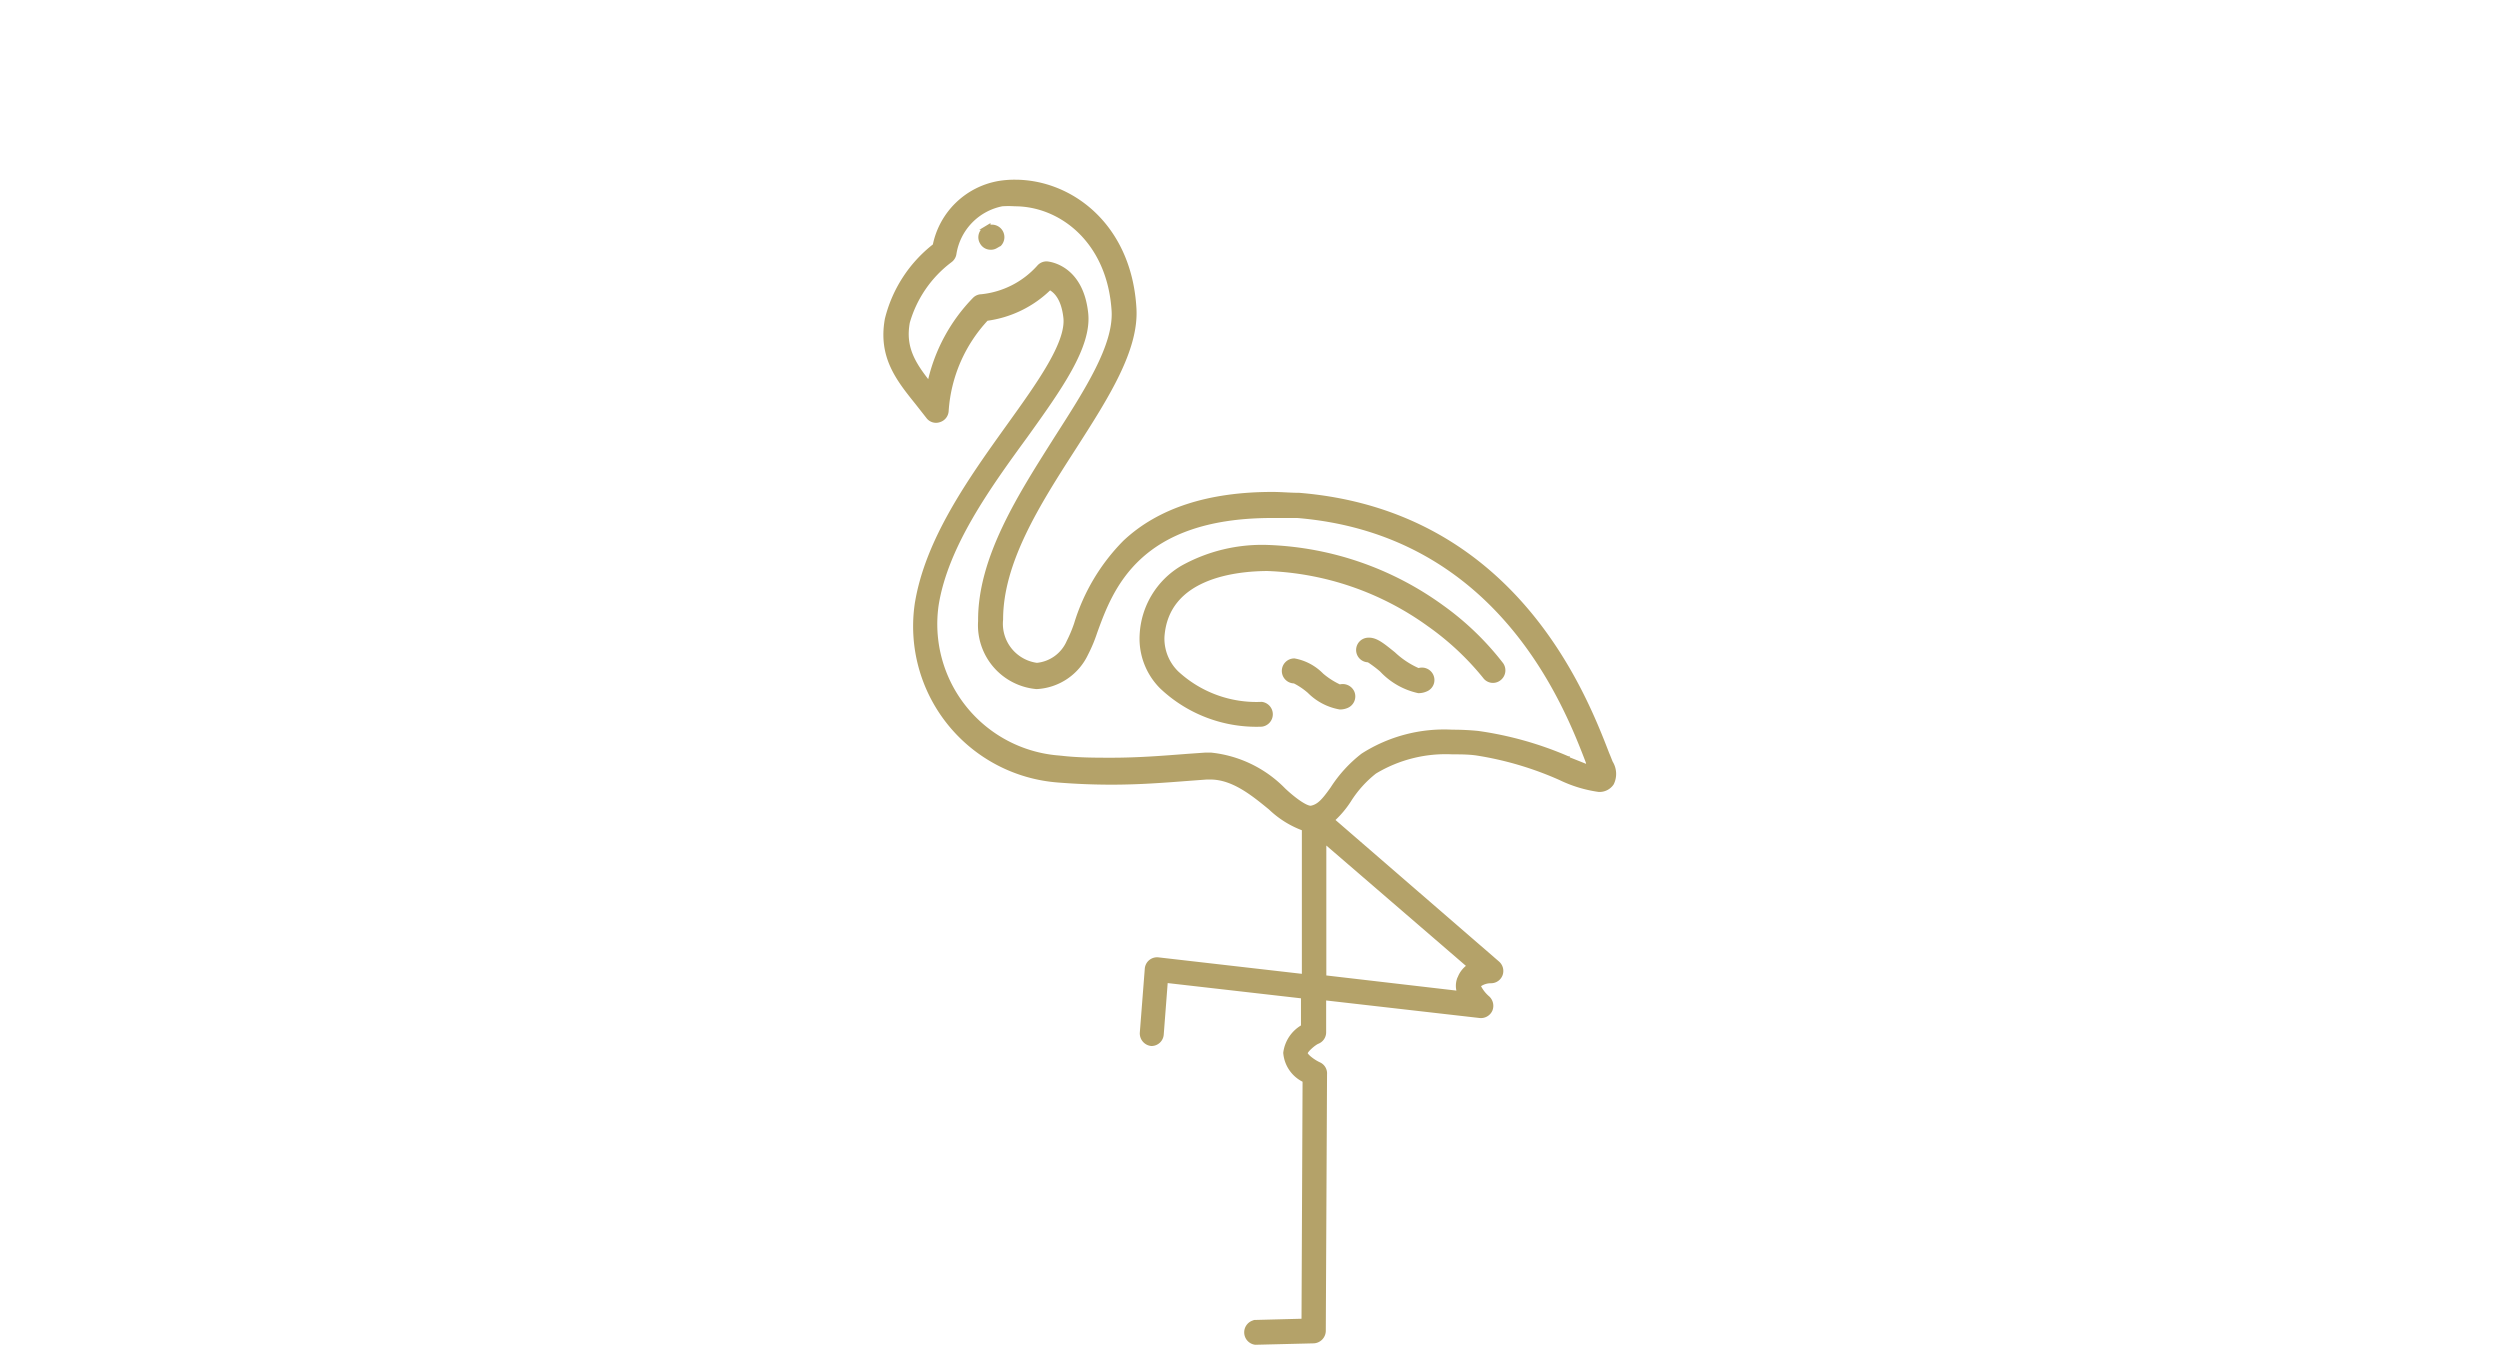 <?xml version="1.0" encoding="utf-8"?>
<svg id="Layer_1" data-name="Layer 1" xmlns="http://www.w3.org/2000/svg" viewBox="0 0 141 76"><defs><style>.cls-1{fill:#b4a269;stroke:#b4a269;stroke-miterlimit:10;stroke-width:0.19px;}</style></defs><path class="cls-1" d="M90.87,43c-.06-.14-.12-.31-.2-.49-1.3-3.37-5.28-13.63-17.4-14.62h0c-.51,0-1-.05-1.51-.05-3.62,0-6.42.92-8.34,2.73a11.2,11.2,0,0,0-2.75,4.62,7.63,7.63,0,0,1-.42,1,2.15,2.15,0,0,1-1.77,1.29,2.32,2.32,0,0,1-2-2.54c0-3.24,2.08-6.51,4.12-9.68,1.82-2.84,3.54-5.52,3.4-7.87-.27-4.7-3.61-7.16-6.75-7.16a5.41,5.41,0,0,0-.91.07,4.49,4.49,0,0,0-3.64,3.54A7.55,7.55,0,0,0,50,18c-.38,2.12.63,3.39,1.7,4.72l.62.79a.58.58,0,0,0,.66.21.6.6,0,0,0,.43-.55A8.4,8.4,0,0,1,55.65,18a6.25,6.25,0,0,0,3.56-1.74c.29.15.74.55.86,1.66.15,1.43-1.49,3.71-3.22,6.12-2.15,3-4.58,6.41-5.16,10a8.74,8.74,0,0,0,8,10c1,.08,2,.12,3,.12,1.59,0,3-.11,4.42-.22l.95-.07h.2c1.28,0,2.39.91,3.37,1.71a5.4,5.4,0,0,0,1.89,1.18l0,8.27-8.19-.94a.61.61,0,0,0-.45.13.6.6,0,0,0-.22.43l-.28,3.6a.62.62,0,0,0,.56.65h0a.6.6,0,0,0,.6-.56l.23-3,7.7.88v1.67a2,2,0,0,0-1,1.49,1.9,1.9,0,0,0,1.09,1.57l-.06,13.52-2.7.07a.61.61,0,0,0,0,1.21h0l3.28-.08a.62.62,0,0,0,.6-.6l.07-14.48A.59.59,0,0,0,74.4,60c-.33-.15-.72-.46-.74-.59s.46-.55.66-.63a.6.6,0,0,0,.38-.56v-1.9l8.75,1a.61.61,0,0,0,.63-.35.63.63,0,0,0-.15-.7,2,2,0,0,1-.52-.68,1.1,1.1,0,0,1,.69-.23.6.6,0,0,0,.56-.4.61.61,0,0,0-.18-.66l-9.3-8.05a5.53,5.53,0,0,0,.93-1.1,6.3,6.3,0,0,1,1.44-1.6,7.72,7.72,0,0,1,4.36-1.1c.43,0,.89,0,1.34.06A18.66,18.66,0,0,1,88,43.91a7.32,7.32,0,0,0,2.17.66.86.86,0,0,0,.76-.38A1.23,1.23,0,0,0,90.87,43Zm-8.6,12.22a1.16,1.16,0,0,0,0,.76l-7.56-.88,0-7.62,8.12,7A1.42,1.42,0,0,0,82.27,55.25Zm6.17-12.47a19.67,19.67,0,0,0-5.07-1.43,14.35,14.35,0,0,0-1.45-.07,8.55,8.55,0,0,0-5.07,1.33,7.49,7.49,0,0,0-1.72,1.88c-.49.69-.76,1-1.2,1.08h0c-.32,0-1-.52-1.51-1a6.73,6.73,0,0,0-4.14-2H68l-1,.07c-1.43.11-2.78.22-4.33.22-.93,0-1.88,0-2.89-.12a7.53,7.53,0,0,1-6.93-8.62c.54-3.3,2.89-6.58,5-9.47,1.95-2.72,3.63-5.07,3.43-6.95-.28-2.65-2.13-2.82-2.21-2.83a.59.59,0,0,0-.5.21,5,5,0,0,1-3.22,1.64.59.59,0,0,0-.39.16A9.75,9.75,0,0,0,52.4,21.6c-.86-1.09-1.44-2-1.18-3.42a6.61,6.61,0,0,1,2.39-3.47.6.6,0,0,0,.24-.41,3.36,3.36,0,0,1,2.67-2.76,5.55,5.55,0,0,1,.72,0c2.58,0,5.31,2.07,5.55,6,.11,1.95-1.51,4.47-3.22,7.14-2,3.17-4.34,6.75-4.31,10.35a3.52,3.52,0,0,0,3.2,3.74,3.3,3.3,0,0,0,2.82-1.89,8.33,8.33,0,0,0,.51-1.22c.89-2.45,2.38-6.54,9.95-6.54.46,0,.94,0,1.43,0C84.54,30.06,88.31,39.78,89.54,43c0,.09.07.18.1.26C89.3,43.12,88.85,42.94,88.44,42.78Z"/><path class="cls-1" d="M55.77,12.75l-.2.12a.59.59,0,0,0-.21.82.58.58,0,0,0,.52.3.54.54,0,0,0,.3-.08l.21-.12a.61.61,0,0,0-.62-1Z"/><path class="cls-1" d="M81.31,34.2a17.79,17.79,0,0,0-9.82-3.37h0A9.25,9.25,0,0,0,66.66,32a4.69,4.69,0,0,0-2.29,3.82,3.87,3.87,0,0,0,1.13,2.94,7.8,7.8,0,0,0,5.66,2.13.61.61,0,0,0,0-1.21,6.59,6.59,0,0,1-4.78-1.75,2.68,2.68,0,0,1-.8-2c.22-3.44,4.18-3.81,5.89-3.82a16.55,16.55,0,0,1,9.1,3.12,15.58,15.58,0,0,1,3.15,2.94.59.59,0,0,0,.84.13.61.61,0,0,0,.14-.84A16,16,0,0,0,81.31,34.2Z"/><path class="cls-1" d="M75.56,38.7a4.33,4.33,0,0,1-1-.64A2.9,2.9,0,0,0,73,37.23a.61.61,0,0,0,0,1.22,4,4,0,0,1,.83.56,3.24,3.24,0,0,0,1.74.91,1,1,0,0,0,.4-.08.61.61,0,0,0,.33-.79A.62.62,0,0,0,75.56,38.7Z"/><path class="cls-1" d="M80,37.78a4.88,4.88,0,0,1-1.39-.92c-.61-.49-1-.82-1.43-.8a.6.6,0,0,0,0,1.2,7,7,0,0,1,.72.54A4.06,4.06,0,0,0,80,39a1.07,1.07,0,0,0,.43-.09.6.6,0,0,0,.33-.79A.61.61,0,0,0,80,37.78Z"/></svg>